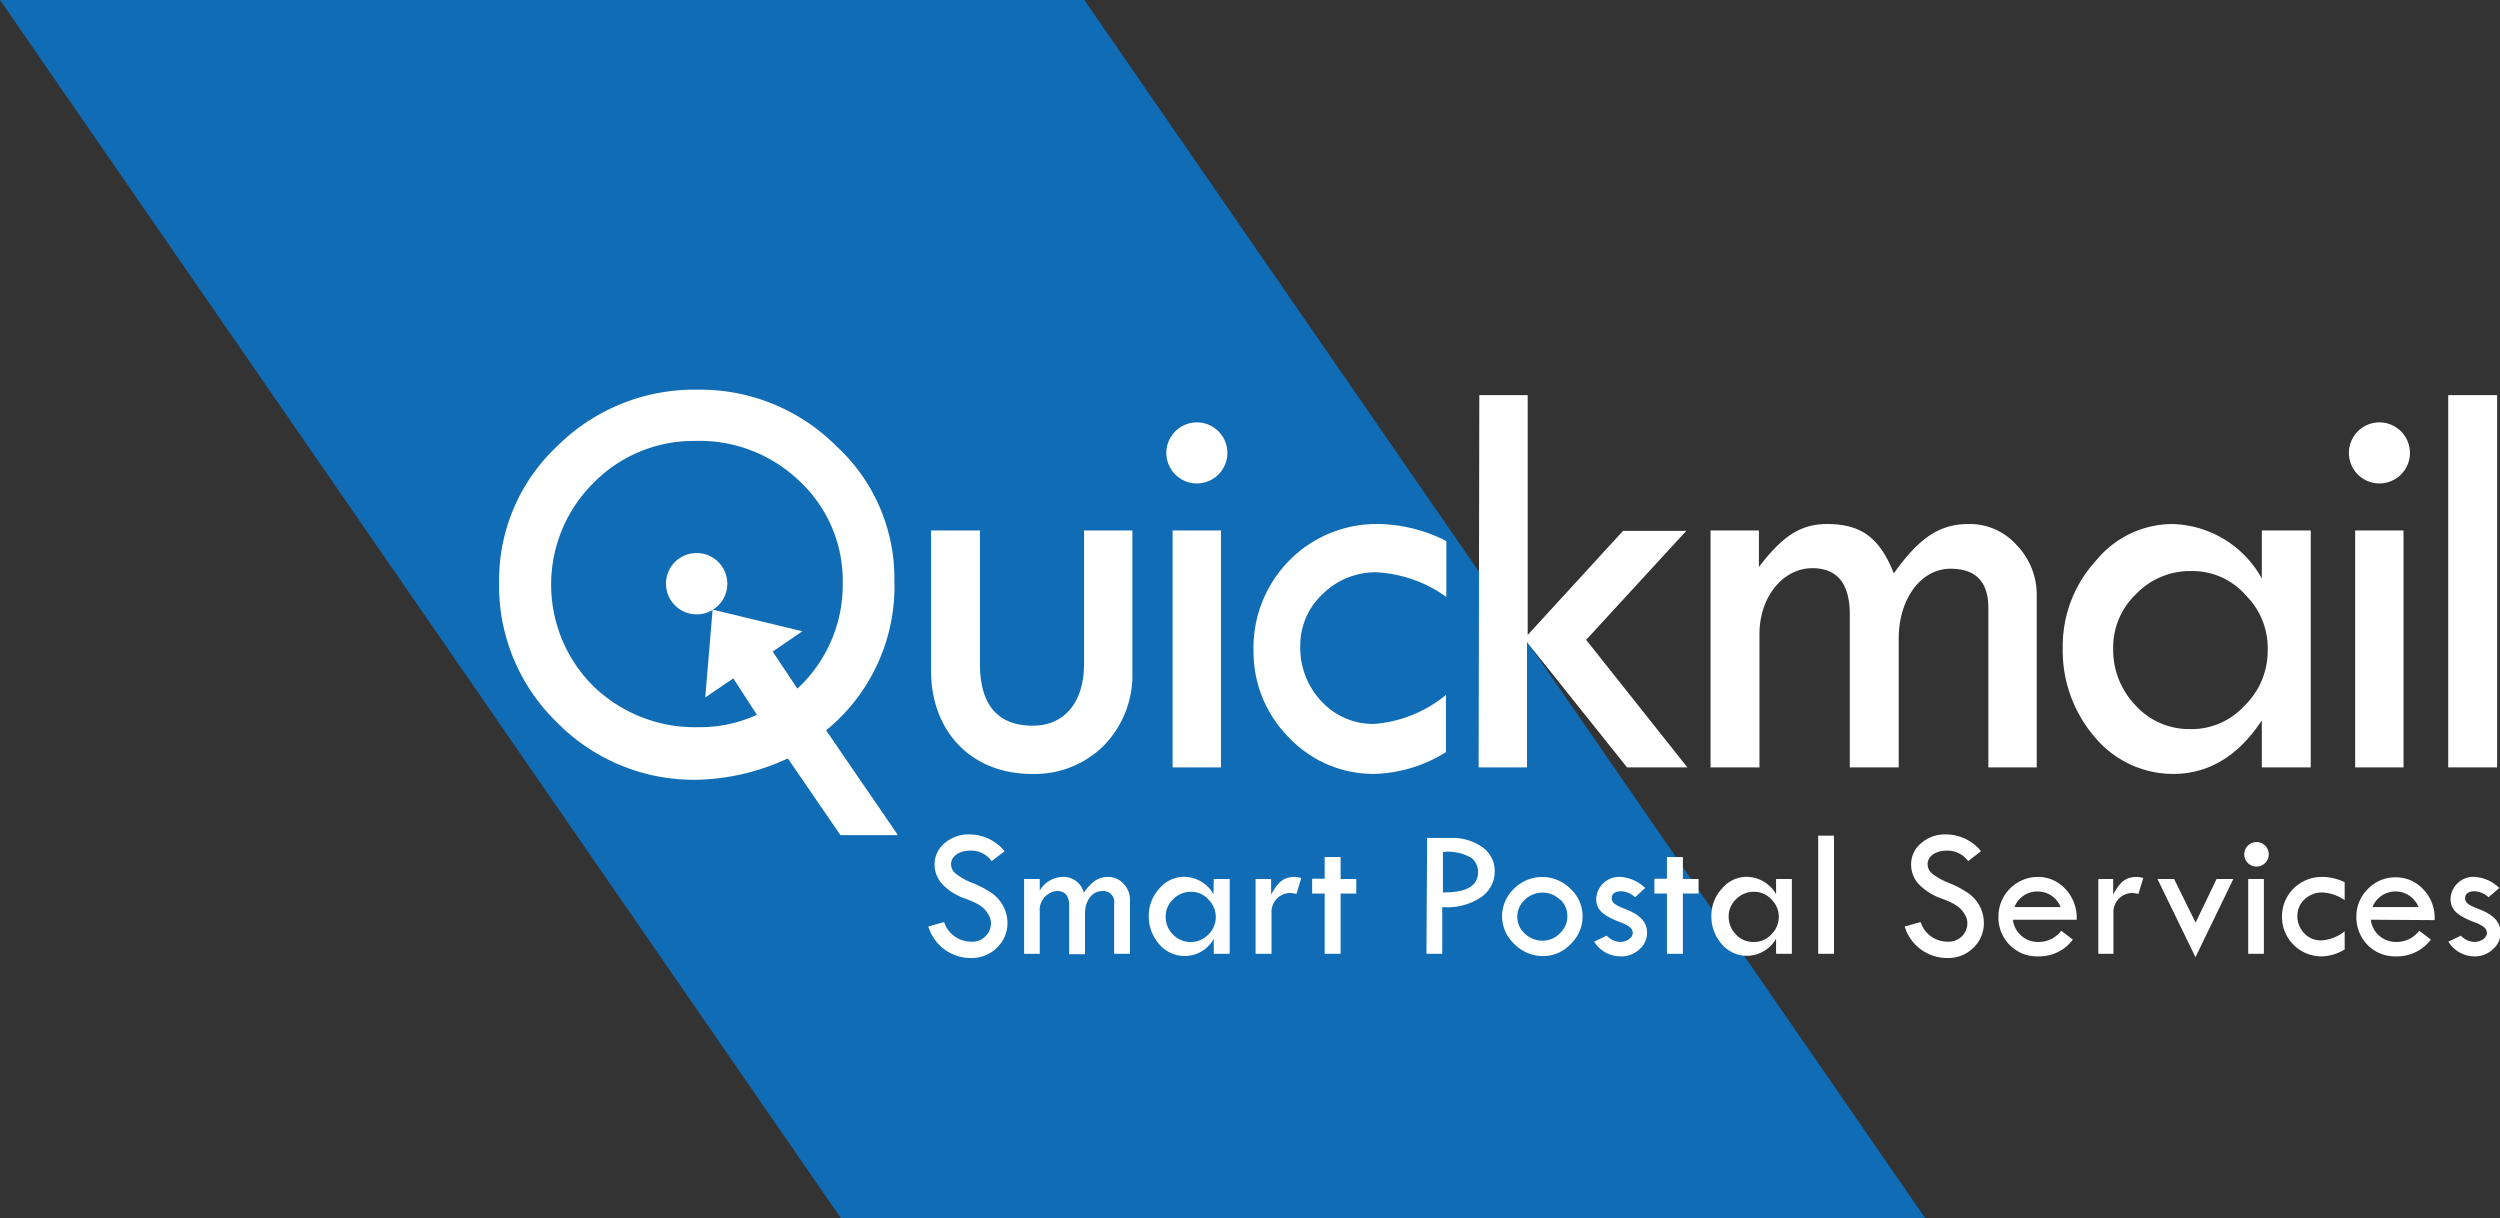 <svg xmlns="http://www.w3.org/2000/svg" viewBox="0 0 183.48 89.41">
    <rect x="0" y="0" width="183.48" height="89.41" fill="#333333" stroke="none"/>
    <defs>
        <style>.cls-1{fill:#106cb5;}.cls-2{fill:#fff;}</style>
    </defs>
    <g id="Ebene_3" data-name="Ebene 3">
        <polygon class="cls-1" points="0 0 79.58 0 141.3 89.41 61.72 89.41 0 0"/>
    </g>
    <g id="quickmail">
        <path class="cls-2"
              d="M72.78,63.2a1.84,1.84,0,0,0-1.56-.77c-.84,0-1.42.42-1.42,1a.88.88,0,0,0,.35.69,4.7,4.7,0,0,0,1.16.66,7.18,7.18,0,0,1,1.28.64,2.7,2.7,0,0,1,1.35,2.32,2.48,2.48,0,0,1-.79,1.83,2.61,2.61,0,0,1-1.86.74A3.25,3.25,0,0,1,68.13,68l1.16-.33a2.08,2.08,0,0,0,1.95,1.44,1.37,1.37,0,0,0,1.49-1.34,1.25,1.25,0,0,0-.22-.7c-.29-.48-.63-.72-1.61-1.1a4.17,4.17,0,0,1-1.77-1.11,2.15,2.15,0,0,1-.54-1.4,2,2,0,0,1,.73-1.57,2.67,2.67,0,0,1,1.8-.65,3.35,3.35,0,0,1,2.61,1.23Z"/>
        <path class="cls-2"
              d="M75.16,70V64.51h1.15v.85a2,2,0,0,1,1.63-1,1.53,1.53,0,0,1,1.6,1.15c.59-.81,1.07-1.15,1.78-1.15a1.51,1.51,0,0,1,1.13.49A1.65,1.65,0,0,1,82.93,66v4H81.77V66.32a.8.8,0,0,0-.9-.92c-.7,0-1.24.7-1.24,1.63v3H78.47V66.47c0-.73-.31-1.08-.9-1.08a1.4,1.4,0,0,0-1.26,1.53V70Z"/>
        <path class="cls-2"
              d="M89.08,64.51h1.17V70H89.08v-1.1a2.44,2.44,0,0,1-4,.4,3.07,3.07,0,0,1-.77-2.09,2.93,2.93,0,0,1,.78-2,2.38,2.38,0,0,1,1.83-.86,2.52,2.52,0,0,1,2.14,1.27ZM88.68,66a1.72,1.72,0,0,0-1.29-.55A1.79,1.79,0,0,0,86.1,66a1.7,1.7,0,0,0-.55,1.26,1.83,1.83,0,0,0,.54,1.33,1.8,1.8,0,0,0,2.59,0,1.79,1.79,0,0,0,0-2.58Z"/>
        <path class="cls-2"
              d="M93.29,64.51v1.14c.51-.92.92-1.29,1.73-1.29a1.75,1.75,0,0,1,.48.08l-.35,1.17a2.39,2.39,0,0,0-.44-.07A1.38,1.38,0,0,0,93.32,67V70H92.15V64.51Z"/>
        <path class="cls-2" d="M97.22,62.9h1.17v1.61h1.15v1.07H98.39V70H97.22V65.58H96.3V64.49h.92Z"/>
        <path class="cls-2"
              d="M104.74,61.5h1.72a3.73,3.73,0,0,1,2.35.69A2.13,2.13,0,0,1,109.7,64a2.3,2.3,0,0,1-1,1.85,4.46,4.46,0,0,1-2.85.72V70h-1.16Zm1.16,4c1.75,0,2.58-.47,2.58-1.53a1.35,1.35,0,0,0-.48-1,3.38,3.38,0,0,0-2.1-.44Z"/>
        <path class="cls-2"
              d="M111.11,65.23a2.92,2.92,0,0,1,4.15,0,2.75,2.75,0,0,1,.89,2,2.81,2.81,0,0,1-.88,2.06,2.77,2.77,0,0,1-2,.88,2.93,2.93,0,0,1-2.12-.88,2.77,2.77,0,0,1-.91-2.06A2.8,2.8,0,0,1,111.11,65.23Zm3.38.8a1.8,1.8,0,0,0-1.28-.52,1.83,1.83,0,0,0-1.3.53,1.66,1.66,0,0,0-.55,1.25,1.64,1.64,0,0,0,.55,1.23,1.88,1.88,0,0,0,1.3.52,1.75,1.75,0,0,0,1.27-.54,1.66,1.66,0,0,0,.55-1.25A1.64,1.64,0,0,0,114.49,66Z"/>
        <path class="cls-2"
              d="M120,65.85a1.61,1.61,0,0,0-1-.44c-.48,0-.71.18-.71.52s.3.51.9.75c1.21.45,1.69,1,1.69,1.78a1.59,1.59,0,0,1-.57,1.22,1.91,1.91,0,0,1-1.34.51A2.27,2.27,0,0,1,117,69.11l.92-.44a1.44,1.44,0,0,0,1,.46c.48,0,.91-.31.91-.66s-.32-.57-1-.82c-1.26-.49-1.68-.93-1.68-1.69a1.69,1.69,0,0,1,1.83-1.6,2.9,2.9,0,0,1,1.76.81Z"/>
        <path class="cls-2" d="M122.34,62.9h1.17v1.61h1.15v1.07h-1.15V70h-1.17V65.58h-.92V64.49h.92Z"/>
        <path class="cls-2"
              d="M130.35,64.51h1.16V70h-1.16v-1.1a2.5,2.5,0,0,1-2.12,1.25,2.46,2.46,0,0,1-1.86-.85,3.07,3.07,0,0,1-.77-2.09,2.93,2.93,0,0,1,.78-2,2.38,2.38,0,0,1,1.83-.86,2.54,2.54,0,0,1,2.14,1.27ZM130,66a1.72,1.72,0,0,0-1.29-.55,1.78,1.78,0,0,0-1.29.54,1.7,1.7,0,0,0-.55,1.26,1.87,1.87,0,0,0,.53,1.33,1.72,1.72,0,0,0,1.31.55,1.68,1.68,0,0,0,1.29-.55A1.79,1.79,0,0,0,130,66Z"/>
        <path class="cls-2" d="M133.44,61.33h1.16V70h-1.16Z"/>
        <path class="cls-2"
              d="M144.45,63.2a1.88,1.88,0,0,0-1.57-.77c-.84,0-1.41.42-1.41,1a.9.9,0,0,0,.34.69,4.8,4.8,0,0,0,1.17.66,7,7,0,0,1,1.27.64,2.68,2.68,0,0,1,1.35,2.32,2.47,2.47,0,0,1-.78,1.83,2.61,2.61,0,0,1-1.87.74A3.25,3.25,0,0,1,139.79,68l1.17-.33a2.06,2.06,0,0,0,1.95,1.44,1.37,1.37,0,0,0,1.48-1.34,1.25,1.25,0,0,0-.22-.7c-.29-.48-.63-.72-1.6-1.1a4.29,4.29,0,0,1-1.78-1.11,2.14,2.14,0,0,1-.53-1.4,2,2,0,0,1,.73-1.57,2.63,2.63,0,0,1,1.79-.65,3.32,3.32,0,0,1,2.61,1.23Z"/>
        <path class="cls-2"
              d="M147.73,67.5a1.84,1.84,0,0,0,1.89,1.63,2.06,2.06,0,0,0,1.66-.82l.85.65a3.08,3.08,0,0,1-2.56,1.23,2.8,2.8,0,0,1-2.08-.84,2.87,2.87,0,0,1-.82-2.1,2.9,2.9,0,0,1,2.9-2.89,2.71,2.71,0,0,1,2,.87,3.06,3.06,0,0,1,.84,2.27Zm3.5-.93a1.79,1.79,0,0,0-1.66-1.14,1.77,1.77,0,0,0-1.72,1.14Z"/>
        <path class="cls-2"
              d="M155.09,64.51v1.14c.5-.92.92-1.29,1.73-1.29a1.8,1.8,0,0,1,.48.08l-.36,1.17a2.39,2.39,0,0,0-.44-.07A1.39,1.39,0,0,0,155.11,67V70H154V64.51Z"/>
        <path class="cls-2" d="M158.34,64.51h1.22l1.58,3.2,1.54-3.2h1.23l-2.78,5.74Z"/>
        <path class="cls-2" d="M165.62,61.8a.9.9,0,1,1-.91.89A.9.9,0,0,1,165.62,61.8ZM165,64.51h1.15V70H165Z"/>
        <path class="cls-2"
              d="M172.08,69.68a3.34,3.34,0,0,1-1.73.51,2.9,2.9,0,0,1-2.87-2.85,2.88,2.88,0,0,1,.85-2.13,2.94,2.94,0,0,1,2.16-.85,3.71,3.71,0,0,1,1.59.39v1.31a3.16,3.16,0,0,0-1.66-.56,1.85,1.85,0,0,0-1.28.5,1.64,1.64,0,0,0-.53,1.2,1.76,1.76,0,0,0,.51,1.3,1.66,1.66,0,0,0,1.25.52,3.08,3.08,0,0,0,1.71-.67Z"/>
        <path class="cls-2"
              d="M174,67.5a1.84,1.84,0,0,0,1.89,1.63,2.06,2.06,0,0,0,1.66-.82l.86.65a3.11,3.11,0,0,1-2.57,1.23,2.8,2.8,0,0,1-2.08-.84,2.91,2.91,0,0,1-.82-2.1,2.79,2.79,0,0,1,.84-2,2.75,2.75,0,0,1,2.06-.86,2.71,2.71,0,0,1,2,.87,3,3,0,0,1,.84,2.27Zm3.5-.93a1.82,1.82,0,0,0-3.38,0Z"/>
        <path class="cls-2"
              d="M182.64,65.85a1.65,1.65,0,0,0-1-.44c-.48,0-.72.18-.72.52s.3.51.91.75c1.21.45,1.69,1,1.69,1.78a1.57,1.57,0,0,1-.58,1.22,1.87,1.87,0,0,1-1.33.51,2.26,2.26,0,0,1-1.92-1.08l.92-.44a1.42,1.42,0,0,0,1,.46c.48,0,.91-.31.91-.66s-.32-.57-1-.82c-1.26-.49-1.67-.93-1.67-1.69a1.68,1.68,0,0,1,1.83-1.6,2.86,2.86,0,0,1,1.75.81Z"/>
        <path class="cls-2"
              d="M65.64,42.58a13.17,13.17,0,0,0-4.26-9.84A14.11,14.11,0,0,0,51.2,28.6a14.25,14.25,0,0,0-10.3,4.14,13.47,13.47,0,0,0-4.27,10A13.94,13.94,0,0,0,40.86,53a14.08,14.08,0,0,0,10.26,4.23,16.55,16.55,0,0,0,6.7-1.57l3.86,5.63H65.9L60.63,53.6A13.62,13.62,0,0,0,65.64,42.58Zm-8.93,5.24,2.18-1.49L52.3,44.74l-.54,6.45,2.06-1.4,1.73,2.67a10,10,0,0,1-4.26.91,10.72,10.72,0,0,1-7.73-3,10.51,10.51,0,0,1,0-14.93A10.3,10.3,0,0,1,51,32.36a10.59,10.59,0,0,1,7.73,3,10,10,0,0,1,3.12,7.46,10.36,10.36,0,0,1-3.33,7.72Z"/>
        <path class="cls-2"
              d="M68.33,38.93h3.59v9.8c0,3,1.31,4.53,3.88,4.53,2.33,0,3.76-1.73,3.76-4.53v-9.8h3.55v10.4A7.4,7.4,0,0,1,81,54.73a7.17,7.17,0,0,1-5.28,2.07c-4.39,0-7.39-3.07-7.39-7.6Z"/>
        <path class="cls-2"
              d="M87.83,31a2.24,2.24,0,1,1-2.23,2.24A2.24,2.24,0,0,1,87.83,31Zm-1.77,7.93h3.55V56.32H86.06Z"/>
        <path class="cls-2"
              d="M106.12,55.2a10.36,10.36,0,0,1-5.32,1.6,8.55,8.55,0,0,1-6.21-2.68A8.88,8.88,0,0,1,92,47.82a9.11,9.11,0,0,1,2.62-6.68,9,9,0,0,1,6.63-2.68,11.3,11.3,0,0,1,4.9,1.25v4.1A9.65,9.65,0,0,0,101,42a5.53,5.53,0,0,0-3.93,1.6,5.13,5.13,0,0,0-1.64,3.75A5.74,5.74,0,0,0,97,51.49a5.16,5.16,0,0,0,3.84,1.64A9.38,9.38,0,0,0,106.12,51Z"/>
        <path class="cls-2" d="M108.57,29h3.55v17.6l7-7.64h4.64l-7.35,8,7.43,9.36h-4.43l-7.34-9.19v9.19h-3.55Z"/>
        <path class="cls-2"
              d="M125.54,56.32V38.93h3.55v2.68c1.69-2.2,3-3.15,5-3.15,2.58,0,3.89,1.08,4.9,3.62,1.82-2.54,3.29-3.62,5.49-3.62A4.58,4.58,0,0,1,148,40a5.21,5.21,0,0,1,1.48,3.67V56.32h-3.55V44.63c0-1.94-.93-2.89-2.78-2.89-2.16,0-3.8,2.2-3.8,5.13v9.45h-3.59V45.1c0-2.28-.93-3.4-2.75-3.4-2.15,0-3.88,2.11-3.88,4.83v9.79Z"/>
        <path class="cls-2"
              d="M166,38.93h3.59V56.32H166V52.87c-1.73,2.63-3.93,3.93-6.5,3.93a7.48,7.48,0,0,1-5.74-2.68,9.71,9.71,0,0,1-2.37-6.56,9.26,9.26,0,0,1,2.41-6.38,7.28,7.28,0,0,1,5.61-2.72,7.72,7.72,0,0,1,6.59,4Zm-1.22,4.71a5.21,5.21,0,0,0-4-1.73,5.47,5.47,0,0,0-4,1.68,5.4,5.4,0,0,0-1.69,4,5.88,5.88,0,0,0,1.65,4.19,5.32,5.32,0,0,0,4,1.73,5.25,5.25,0,0,0,4-1.73,5.59,5.59,0,0,0,1.69-4.06A5.44,5.44,0,0,0,164.77,43.64Z"/>
        <path class="cls-2"
              d="M174.62,31a2.24,2.24,0,1,1-2.23,2.24A2.24,2.24,0,0,1,174.62,31Zm-1.77,7.93h3.55V56.32h-3.55Z"/>
        <path class="cls-2" d="M179.68,29h3.59V56.32h-3.59Z"/>
        <path class="cls-2" d="M51.11,40.59a2.25,2.25,0,1,1-2.23,2.25A2.24,2.24,0,0,1,51.11,40.59Z"/>
    </g>
</svg>